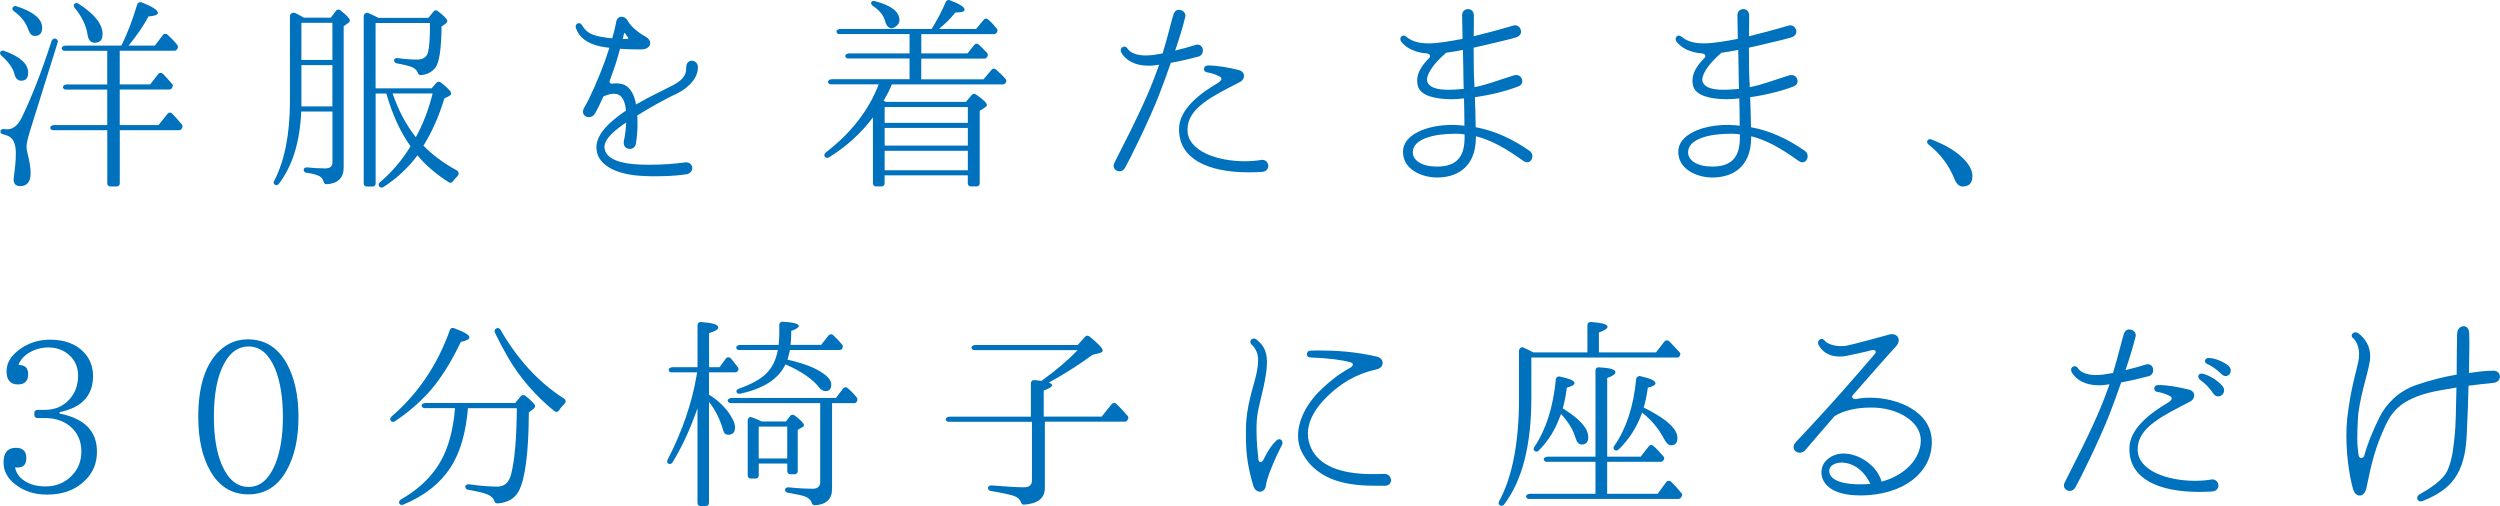 <?xml version="1.0" encoding="UTF-8"?>
<svg id="_レイヤー_2" data-name="レイヤー_2" xmlns="http://www.w3.org/2000/svg" viewBox="0 0 547.61 110.86">
  <defs>
    <style>
      .cls-1 {
        fill: #0071bc;
      }
    </style>
  </defs>
  <g id="_レイヤー_1-2" data-name="レイヤー_1">
    <g>
      <path class="cls-1" d="M4.64,17.68c-.72,0-1.26-.5-1.48-1.48-.31-1.22-1.21-2.56-2.88-4.05-.27-.27-.36-.59-.18-.81.18-.23.45-.31.72-.23,3.55,1.26,5.35,2.88,5.35,4.77,0,1.22-.5,1.8-1.53,1.8ZM6.53,28.84c-.45,1.48-.72,2.56-.72,3.29,0,.4.09.94.27,1.67.41,1.66.63,3.01.63,4.09,0,1.89-.77,2.88-2.25,2.88-.99,0-1.48-.5-1.48-1.48,0,0,.13-1.04.36-3.1.09-.9.13-1.75.13-2.56,0-1.8-.4-3.01-1.26-3.6-.31-.23-.85-.45-1.58-.63-.31-.04-.54-.31-.54-.63,0-.36.36-.54.76-.5.31.05.58.05.77.05,1.26,0,2.34-.9,3.19-2.66,2.07-4.27,4.27-9.81,6.48-16.65.18-.49.68-.72,1.08-.45.27.18.36.45.27.72l-6.12,19.57ZM7.61,7.87c-.63,0-1.12-.5-1.44-1.44-.5-1.49-1.49-2.79-3.15-4-.27-.23-.41-.54-.23-.81.18-.23.45-.36.77-.27,3.78,1.21,5.67,2.79,5.67,4.72,0,1.21-.54,1.8-1.62,1.8ZM39.78,28.21c-.13.23-.31.31-.54.31h-13v11.65c0,.4-.27.67-.67.67h-1.4c-.4,0-.67-.27-.67-.67v-11.65h-11.88c-.27,0-.5-.13-.59-.4-.13-.36.27-.72.85-.72h11.61v-7.78h-9.09c-.27,0-.5-.13-.58-.4-.13-.36.27-.72.85-.72h8.82v-7.38h-9.36c-.27,0-.49-.14-.58-.41-.13-.36.27-.72.85-.72h12.19c1.35-2.7,2.47-5.71,3.46-9,.13-.41.54-.63.99-.45,2.38.9,3.55,1.71,3.55,2.29,0,.4-.67.68-2.07.77-1.03,1.98-2.47,4.09-4.36,6.39h5.76l1.75-2.29c.23-.36.72-.41,1.04-.09.9.81,1.62,1.57,2.16,2.29.14.18.14.45.04.67l-.13.23c-.14.23-.31.31-.54.31h-12.01v7.38h6.66l1.76-2.25c.27-.36.76-.36,1.08-.04.72.76,1.4,1.53,1.98,2.2.18.18.18.45.04.68l-.09.22c-.13.18-.31.31-.54.31h-10.89v7.78h8.5l1.94-2.43c.27-.36.76-.41,1.08-.04.81.85,1.53,1.67,2.12,2.38.13.18.13.45.04.67l-.14.23ZM20.75,9.36c-.85,0-1.4-.58-1.57-1.75-.27-1.98-1.21-3.92-2.83-5.9-.23-.27-.27-.63-.04-.85s.54-.27.81-.09c3.55,2.25,5.35,4.5,5.35,6.7,0,1.26-.58,1.89-1.71,1.89Z"/>
      <path class="cls-1" d="M76.32,4.99l-1.04.76v30.96c0,2.25-1.26,3.51-3.73,3.64-.36.05-.58-.22-.67-.58-.18-.58-.54-1.08-1.17-1.3-.63-.27-1.48-.5-2.61-.63-.36-.05-.58-.31-.58-.68,0-.31.36-.54.81-.49,1.17.13,2.47.22,3.91.22,1.04,0,1.58-.45,1.58-1.3v-11.16h-6.84c-.27,6.61-1.89,11.88-4.9,15.84-.23.31-.63.36-.94.14-.23-.18-.27-.45-.09-.77,2.29-4.41,3.46-10.26,3.46-17.55V3.55c0-.63.68-.95,1.31-.63s1.21.63,1.75.95h5.89l1.12-1.48c.27-.36.72-.41,1.04-.09,1.35,1.08,2.02,1.8,2.02,2.16,0,.23-.14.4-.31.54ZM72.81,13.14V4.99h-6.79v8.14h6.79ZM72.81,23.31v-9.04h-6.79v9.04h6.79ZM99.23,39.69c-.22.36-.63.45-.94.23-2.79-1.8-5.13-3.78-6.84-5.9-2.11,2.83-4.63,5.13-7.51,6.98-.31.18-.63.09-.85-.14-.23-.27-.18-.67.09-.9,2.56-2.16,4.86-4.81,6.75-7.92-2.21-3.06-3.96-6.88-5.31-11.56h-2.34v19.71c0,.4-.27.67-.67.67h-1.26c-.41,0-.68-.27-.68-.67V3.6c0-.58.54-.99,1.08-.72.63.27,1.35.63,2.16,1.04h10.93l1.12-1.4c.22-.31.63-.36.94-.09,1.35,1.03,2.07,1.75,2.07,2.16,0,.23-.13.36-.31.54l-.09.09-.85.58c-.05,4.9-.5,7.88-1.31,8.95-.77,1.04-1.84,1.58-3.24,1.71-.36,0-.58-.22-.68-.58-.18-.49-.58-.85-1.21-1.17-.58-.22-1.71-.54-3.42-.85-.31-.04-.54-.31-.54-.63,0-.36.36-.58.85-.49,1.62.22,3.01.31,4.23.31,1.31,0,2.12-.58,2.38-1.71.27-1.08.41-3.19.41-6.3h-11.92v14.31h12.28l1.04-1.21c.27-.31.63-.31.94-.09,1.53,1.17,2.29,1.98,2.29,2.43,0,.23-.13.36-.36.5l-1.12.58c-1.21,3.96-2.75,7.42-4.59,10.35,1.94,1.98,4.36,3.82,7.29,5.4.5.27.54.85.14,1.3-.36.36-.68.72-.95,1.08ZM86,20.47c1.26,3.69,2.93,6.84,5.08,9.58,1.48-2.66,2.75-5.85,3.69-9.58h-8.77Z"/>
      <path class="cls-1" d="M147.83,20.7c-1.8.85-5.44,2.83-8.23,4.59.04.72.04,1.4.04,1.98,0,1.89-.18,3.15-.36,4.23-.13.76-.72,1.12-1.3,1.12-.68,0-1.35-.45-1.35-1.3v-.36c.27-1.04.45-2.56.54-4.14-2.34,1.58-4.77,3.51-4.77,5.4,0,.23.04.4.09.58.58,2.21,3.69,3.06,7.6,3.24.81.04,1.57.04,2.34.04,2.79,0,5.13-.18,7.47-.49l.31-.04c.94,0,1.44.63,1.44,1.26,0,.58-.45,1.21-1.21,1.35-1.17.18-3.33.45-6.61.45-.77,0-1.62,0-2.48-.04-4.72-.13-9.63-1.53-10.57-5.13-.09-.4-.14-.76-.14-1.12,0-3.1,3.06-5.67,5.71-7.56l.77-.54c-.05-.23-.09-.45-.09-.72-.31-1.8-.99-2.97-2.56-2.97-.58,0-1.35.18-2.29.58-.58,1.26-1.17,2.57-1.84,3.74-.31.54-.85.81-1.35.81-.67,0-1.3-.45-1.3-1.21,0-.27.13-.63.31-.94,1.17-1.89,3.24-6.61,4.63-10.48.31-.9.58-1.75.85-2.56-.72-.09-1.44-.18-2.07-.32-2.88-.67-4.59-1.98-5.27-4.05-.04-.09-.04-.18-.04-.31,0-.4.31-.72.72-.72.23,0,.49.13.67.45.72,1.12,1.44,2.12,4.32,2.56.81.14,1.58.27,2.29.31.5-1.67.77-2.97.9-3.69.14-.68.63-1.04,1.17-1.04.5,0,1.04.31,1.4.99.54,1.08,2.38,2.61,3.78,3.33.72.4,1.08.94,1.08,1.44,0,.76-.72,1.4-1.94,1.4h-.04c-1.08,0-2.83,0-4.63-.14-.4,1.44-.85,3.06-1.35,4.46l-.9,2.52c-.04.09-.04.18-.04.23,0,.27.18.41.54.45.04,0,.09,0,.13-.04.27,0,.54-.05.81-.05s.58.05.9.09c1.44.18,2.88,1.48,3.42,4.54,2.83-1.67,6.25-3.24,8.19-4.27,2.7-1.44,2.79-2.75,2.79-3.87,0-.94.58-1.44,1.22-1.44.67,0,1.35.54,1.35,1.4,0,3.1-3.15,5.13-5.04,6.03ZM137.48,8.1c-.18-.18-.31-.45-.5-.72-.04-.14-.13-.14-.18-.14s-.13.04-.13.18c-.09.31-.18.67-.27,1.12h.27c.31,0,.58,0,.81-.04.13,0,.13-.04.18-.14,0-.04-.09-.13-.18-.27Z"/>
      <path class="cls-1" d="M220.23,18.22c-.14.18-.31.27-.5.27h-24.39l-.18.45c-.41.99-.95,2.02-1.62,3.15l.18.04c.09.04.13.09.13.09.09.05.18.09.27.09h17.46l1.3-1.53c.23-.27.63-.32.9-.09,1.62,1.12,2.39,1.89,2.39,2.29,0,.23-.18.4-.45.58l-1.12.72v15.88c0,.4-.27.67-.67.67h-1.26c-.41,0-.68-.27-.68-.67v-1.75h-18.22v1.75c0,.4-.27.67-.67.67h-1.22c-.4,0-.67-.27-.67-.67v-14.44c-2.65,3.55-5.94,6.48-9.67,8.77-.31.18-.63.09-.85-.13-.22-.27-.13-.68.18-.95,5.53-4.27,9.4-9.18,11.61-14.94h-10.53c-.23,0-.41-.14-.54-.36-.18-.4.27-.76.9-.76h16.92v-4.54h-13.5c-.23,0-.4-.14-.54-.36-.18-.4.27-.76.9-.76h13.14v-4.23h-15.43c-.23,0-.45-.13-.54-.4-.18-.36.27-.72.9-.72h19.93l.18-.31c1.08-1.84,2.12-3.69,2.88-5.58.14-.36.5-.54.9-.41,2.21.85,3.24,1.53,3.24,2.07,0,.45-.68.63-2.02.63-.95,1.21-2.12,2.38-3.6,3.6h8.14l1.67-2.02c.27-.31.68-.36.99-.04.67.58,1.3,1.26,1.89,2.02.18.18.18.45.04.68l-.09.18c-.13.18-.31.31-.54.31h-15.97v4.23h10.12l1.48-1.84c.27-.36.67-.41.99-.09.63.58,1.26,1.21,1.85,1.85.18.27.18.58,0,.81l-.09.14c-.14.18-.32.27-.5.27h-13.86v4.54h13.63l1.75-2.07c.27-.36.68-.36.99-.09.72.67,1.44,1.31,2.11,2.07.18.23.23.5.04.77l-.09.18ZM196.25,5.76c-.31.27-.63.41-.94.41-.63,0-1.12-.45-1.4-1.44-.31-1.31-1.21-2.43-2.74-3.46-.31-.23-.45-.54-.31-.77.13-.27.4-.36.72-.27,3.65.94,5.44,2.34,5.44,4.18,0,.54-.27,1.04-.77,1.35ZM212,26.91v-3.46h-18.22v3.46h18.22ZM212,31.9v-3.87h-18.22v3.87h18.22ZM212,37.3v-4.27h-18.22v4.27h18.22Z"/>
      <path class="cls-1" d="M262.4,12.42c-2.02.54-3.96.99-5.94,1.35-.85,2.48-1.8,4.99-2.61,7.11-2.11,5.44-6.57,14.44-7.42,15.88-.31.54-.76.77-1.21.77-.67,0-1.3-.5-1.3-1.22,0-.23.09-.45.22-.72,5.49-10.75,7.6-15.39,9.31-20.16.13-.4.31-.81.45-1.26-.45.05-.85.14-1.3.18-.36.04-.77.04-1.12.04-2.79,0-5-1.17-5.9-2.97-.09-.14-.09-.31-.09-.45,0-.45.4-.76.81-.76.23,0,.45.13.63.36.54.9,1.84,1.58,4.05,1.58.45,0,.94-.05,1.48-.09.68-.09,1.4-.23,2.21-.36,1.17-3.82,2.02-7.56,2.38-8.55.23-.72.72-1.03,1.21-.99.68,0,1.4.54,1.4,1.26,0,.09,0,.18-.04.27-.4,1.75-1.21,4.46-2.21,7.38,1.58-.36,3.1-.81,4.41-1.21.13-.05.31-.09.45-.09.77,0,1.22.63,1.22,1.31,0,.54-.32,1.17-1.08,1.35ZM276.35,37.66c-.94.04-1.84.09-2.74.09-9.18,0-15.34-3.01-15.34-9.36v-.14c0-4.27,4.41-7.69,8.64-10.17.36-.23.63-.58.63-.81s-.14-.4-.45-.54c-.77-.4-1.67-.72-2.74-.9-.41-.04-.63-.4-.63-.72,0-.41.31-.77.95-.77h.04c1.89,0,4.41.45,6.57.99.81.18,1.21.72,1.21,1.31,0,.5-.31,1.04-.94,1.35-5.81,3.01-11.43,5.62-11.43,10.35v.18c0,2.29,1.67,4,4.05,5.13s5.53,1.67,8.46,1.67c1.26,0,2.43-.09,3.56-.27.09-.04.18-.04.27-.04.85,0,1.35.67,1.35,1.35,0,.63-.45,1.26-1.44,1.3Z"/>
      <path class="cls-1" d="M334.53,35.55c-.31,0-.63-.14-.94-.36-3.69-2.66-6.93-4.5-10.3-5.35v.18c0,7.11-4.73,8.86-8.46,8.86h-.09c-3.24,0-7.42-1.75-7.42-5.58v-.09c0-3.64,5.04-5.85,10.8-5.85.31,0,.63,0,.94.04.58.04,1.17.04,1.71.14,0-1.98-.04-4-.09-5.98-.94.09-1.89.18-2.83.18-3.42-.05-6.75-.72-7.29-2.97-.09-.36-.14-.72-.14-1.08,0-1.67.9-3.24,2.52-4.86t.04-.04c.18-.18.27-.36.27-.5,0-.31-.31-.54-.67-.58-2.52-.18-4.54-1.12-5.67-2.61-.09-.18-.18-.36-.18-.54,0-.4.27-.77.72-.77.18,0,.4.09.63.27.81.72,2.25,1.44,4.77,1.44h.18c1.85,0,4.86-.5,7.33-.99-.04-2.29-.09-4.23-.09-4.99v-.18c0-.9.63-1.35,1.31-1.35.63,0,1.26.45,1.26,1.4v.04c0,.99,0,2.65-.04,4.5h.04c2.7-.68,5.35-1.35,8.68-2.34.14-.05.23-.05.36-.05.72,0,1.3.68,1.3,1.4,0,.5-.31.99-1.12,1.26-1.98.58-4.32,1.08-8.5,2.07-.27.04-.5.13-.77.18,0,3.06.04,6.16.14,7.6.04.36.04.67.04,1.04,2.83-.54,5.08-1.49,8.73-2.61.18-.04.31-.04.45-.04.81,0,1.3.68,1.3,1.35,0,.45-.27.9-.81,1.12-2.7,1.03-6.07,1.89-9.58,2.38.09,1.85.14,4,.18,6.57,4.27.81,8.01,2.56,11.79,5.17.45.31.63.77.63,1.17,0,.67-.45,1.35-1.12,1.35ZM320.81,29.43c-.63-.09-1.3-.14-1.93-.14h-.05c-4.68,0-9.36,1.12-9.36,4.05v.09c0,.81.5,1.62,1.4,2.16.94.58,2.25.9,3.91.9,4.86,0,6.03-2.79,6.03-6.43v-.63ZM320.63,19.48c0-.36-.05-.68-.05-1.04,0-1.57-.09-4.59-.13-7.51-1.31.27-2.52.45-3.69.63-.04.05-.13.09-.18.18-1.98,1.67-4,4.09-4,5.71,0,.23.04.45.13.63.54,1.12,2.11,1.58,4.54,1.58.94,0,2.02-.05,3.24-.18h.14Z"/>
      <path class="cls-1" d="M394.83,35.55c-.31,0-.63-.14-.94-.36-3.69-2.66-6.93-4.5-10.3-5.35v.18c0,7.11-4.73,8.86-8.46,8.86h-.09c-3.24,0-7.42-1.75-7.42-5.58v-.09c0-3.64,5.04-5.85,10.8-5.85.31,0,.63,0,.94.04.58.04,1.17.04,1.71.14,0-1.98-.04-4-.09-5.98-.94.09-1.89.18-2.83.18-3.42-.05-6.75-.72-7.29-2.97-.09-.36-.14-.72-.14-1.08,0-1.67.9-3.24,2.52-4.86t.04-.04c.18-.18.27-.36.27-.5,0-.31-.31-.54-.67-.58-2.52-.18-4.54-1.12-5.67-2.61-.09-.18-.18-.36-.18-.54,0-.4.27-.77.72-.77.18,0,.4.09.63.27.81.72,2.25,1.44,4.77,1.44h.18c1.85,0,4.86-.5,7.33-.99-.04-2.29-.09-4.23-.09-4.99v-.18c0-.9.63-1.35,1.31-1.35.63,0,1.26.45,1.26,1.4v.04c0,.99,0,2.65-.04,4.5h.04c2.7-.68,5.35-1.35,8.68-2.34.14-.05.23-.05.36-.05.72,0,1.3.68,1.3,1.4,0,.5-.31.99-1.12,1.26-1.98.58-4.32,1.08-8.5,2.07-.27.04-.5.13-.77.18,0,3.06.04,6.16.14,7.6.04.36.04.67.04,1.04,2.83-.54,5.08-1.49,8.73-2.61.18-.04.31-.04.45-.04.81,0,1.3.68,1.3,1.35,0,.45-.27.9-.81,1.12-2.7,1.03-6.07,1.89-9.58,2.38.09,1.85.14,4,.18,6.57,4.27.81,8.01,2.56,11.79,5.17.45.31.63.77.63,1.17,0,.67-.45,1.35-1.12,1.35ZM381.11,29.43c-.63-.09-1.3-.14-1.93-.14h-.05c-4.68,0-9.36,1.12-9.36,4.05v.09c0,.81.5,1.62,1.4,2.16.94.58,2.25.9,3.91.9,4.86,0,6.03-2.79,6.03-6.43v-.63ZM380.93,19.48c0-.36-.05-.68-.05-1.04,0-1.57-.09-4.59-.13-7.51-1.31.27-2.52.45-3.69.63-.04.05-.13.09-.18.18-1.98,1.67-4,4.09-4,5.71,0,.23.04.45.13.63.54,1.12,2.11,1.58,4.54,1.58.94,0,2.02-.05,3.24-.18h.14Z"/>
      <path class="cls-1" d="M429.89,40.86c-.72,0-1.35-.58-1.8-1.71-1.17-2.92-3.01-5.4-5.67-7.51-.31-.27-.41-.63-.18-.9.18-.23.45-.31.72-.23,3.46,1.31,6.08,2.92,7.79,4.99.9,1.08,1.3,2.12,1.3,3.1,0,1.48-.72,2.25-2.16,2.25Z"/>
      <path class="cls-1" d="M18.68,105.19c-2.07,2.07-4.81,3.15-8.37,3.15-2.75,0-5.04-.72-6.97-2.25-1.71-1.3-2.56-2.92-2.56-4.81,0-2.12.9-3.19,2.7-3.19,1.53,0,2.29.76,2.29,2.25,0,1.4-.63,2.07-1.93,2.07-.18,0-.36,0-.54-.04.13.81.54,1.62,1.21,2.29,1.35,1.26,3.15,1.89,5.44,1.89s4.18-.76,5.71-2.29c1.44-1.44,2.16-3.19,2.16-5.4,0-2.02-.67-3.73-2.02-5.08-1.48-1.44-3.46-2.21-6.03-2.21h-1.57c-.41,0-.68-.27-.68-.67v-.45c0-.4.27-.67.68-.67h1.57c2.11,0,3.82-.67,5.17-2.02,1.44-1.44,2.16-3.24,2.16-5.44,0-1.8-.58-3.24-1.75-4.36-1.26-1.22-2.83-1.85-4.73-1.85s-3.6.58-4.99,1.67c-.77.63-1.31,1.35-1.58,2.16,1.44,0,2.12.67,2.12,2.02,0,1.48-.72,2.25-2.25,2.25-1.62,0-2.48-.94-2.48-2.88s1.04-3.51,3.06-4.95c1.89-1.3,4.05-1.98,6.43-1.98,3.15,0,5.58.9,7.29,2.61,1.44,1.44,2.16,3.24,2.16,5.35,0,4.27-2.43,6.93-7.33,7.92v.31c5.49,1.08,8.19,3.87,8.19,8.37,0,2.47-.85,4.54-2.56,6.25Z"/>
      <path class="cls-1" d="M62.69,103.21c-1.94,3.38-4.72,5.08-8.28,5.08s-6.39-1.67-8.32-5.08c-1.8-3.1-2.66-7.11-2.66-11.92,0-6.66,1.53-11.47,4.63-14.44,1.75-1.67,3.83-2.52,6.21-2.52,3.73,0,6.52,1.75,8.5,5.22,1.71,3.06,2.61,6.98,2.61,11.79s-.9,8.77-2.7,11.88ZM60.21,80.66c-1.35-3.15-3.24-4.77-5.76-4.77-2.16,0-3.92,1.17-5.22,3.51-1.62,2.83-2.38,6.79-2.38,11.92,0,4.23.58,7.74,1.71,10.44,1.4,3.24,3.33,4.9,5.9,4.9s4.5-1.71,5.89-5.13c1.04-2.61,1.62-6.03,1.62-10.17,0-4.41-.63-8.01-1.75-10.71Z"/>
      <path class="cls-1" d="M100.94,74.9c-2.25,4.73-4.68,8.5-7.29,11.34-1.94,2.07-4.27,4.14-7.2,6.07-.27.18-.63.13-.85-.14s-.14-.63.13-.9c5.76-4.95,10.08-11.29,12.82-18.99.13-.4.49-.54.9-.4,2.25.85,3.38,1.48,3.38,2.02,0,.4-.63.72-1.89.99ZM116.78,89.62l-.94.72c-.04,8.86-.81,14.62-2.21,17.23-.9,1.67-2.48,2.56-4.68,2.7-.36,0-.58-.23-.68-.54-.18-.63-.72-1.12-1.62-1.48-.77-.31-2.16-.63-4.19-.99-.31-.05-.54-.31-.54-.63,0-.36.36-.63.85-.54,2.61.36,4.68.5,6.21.5s2.56-.94,3.01-2.83c.77-3.1,1.17-7.87,1.22-14.35h-10.71c-.45,5.44-1.71,9.76-3.82,13-2.25,3.46-5.67,6.21-10.39,8.14-.27.13-.63.04-.81-.23-.18-.31-.04-.67.31-.9,4.9-2.79,8.28-6.48,10.03-11.16.99-2.61,1.58-5.58,1.85-8.86h-6.71c-.27,0-.49-.18-.58-.45-.13-.36.27-.67.85-.67h19.62l1.26-1.53c.27-.27.67-.31.99-.04,1.4,1.12,2.12,1.89,2.12,2.25,0,.23-.18.45-.45.67ZM122.49,89.84c-.23.41-.68.5-1.04.23-4.14-3.38-7.51-7.24-10.08-11.61-.94-1.62-1.93-3.46-2.97-5.62-.14-.36-.04-.72.31-.9.31-.18.67-.09.9.27,3.82,6.61,8.5,11.65,13.9,15.07.5.31.5.81.09,1.22-.36.36-.77.81-1.12,1.35Z"/>
      <path class="cls-1" d="M161.6,81.25c-.13.23-.31.31-.54.31h-5.76v4.9c1.71,1.04,3.15,2.34,4.27,3.87.94,1.35,1.44,2.43,1.44,3.28,0,1.08-.5,1.62-1.53,1.62-.54,0-.9-.31-1.08-.99-.67-2.39-1.71-4.46-3.1-6.21v22.14c0,.4-.27.67-.67.67h-1.17c-.41,0-.68-.27-.68-.67v-20.74c-1.53,4.41-3.33,8.37-5.49,11.88-.22.36-.63.4-.94.23-.23-.18-.27-.5-.13-.81,3.19-6.17,5.35-12.37,6.39-18.63l.09-.54h-5.62c-.27,0-.5-.13-.58-.4-.14-.36.27-.72.85-.72h5.44v-9.22c0-.41.31-.72.77-.68,2.52.18,3.78.54,3.78,1.21,0,.41-.67.81-2.02,1.22v7.47h2.29l1.35-1.85c.27-.4.81-.45,1.17-.04.45.58.99,1.21,1.53,1.94.14.18.14.45,0,.67l-.04.09ZM187.7,87.95c-.14.22-.31.36-.58.36h-4.86v18.76c0,2.25-1.26,3.46-3.78,3.6-.36,0-.58-.22-.68-.54-.13-.54-.58-.99-1.3-1.31-.54-.27-1.89-.54-3.96-.9-.36-.04-.58-.31-.58-.63,0-.36.36-.58.81-.54,2.25.23,4,.31,5.22.31,1.12,0,1.67-.5,1.67-1.48v-17.28h-19.62c-.27,0-.45-.14-.59-.36-.18-.41.27-.77.85-.77h22.81l1.57-2.07c.27-.31.67-.36.99-.09.76.63,1.44,1.35,2.07,2.16.09.23.13.45,0,.63l-.04.14ZM184.46,76.39c-.13.18-.31.27-.49.27h-10.93c-.14.68-.36,1.4-.54,2.12.04,0,.09.04.18.04.23.09.41.09.54.13,2.97.72,5.35,1.62,7.02,2.79,1.26.85,1.84,1.67,1.84,2.48,0,.94-.4,1.44-1.21,1.44-.58,0-.99-.23-1.35-.68-1.53-1.98-4.05-3.69-7.47-5.17-1.53,3.24-4.86,5.35-9.99,6.44-.32.04-.58-.09-.72-.36-.13-.31.09-.63.5-.76,2.61-.9,4.59-1.98,5.89-3.19,1.4-1.35,2.25-3.1,2.65-5.27h-8.5c-.27,0-.5-.13-.58-.4-.14-.36.27-.72.85-.72h8.41c.09-.85.14-1.66.14-2.47v-1.94c0-.4.31-.72.76-.67,2.34.13,3.51.45,3.51.9,0,.36-.54.72-1.66,1.12v.58c0,.85-.05,1.67-.14,2.47h6.7l1.58-2.02c.27-.36.77-.41,1.08-.09.76.72,1.44,1.44,1.98,2.11.13.18.13.45.04.68l-.09.18ZM175.73,93.58l-.99.58v9.04c0,.41-.27.68-.68.68h-.94c-.4,0-.67-.27-.67-.68v-1.66h-6.25v2.61c0,.4-.27.67-.67.67h-1.08c-.41,0-.67-.27-.67-.67v-12.01c0-.54.4-.9.81-.76.72.22,1.44.54,2.25.94h5.31l.94-1.22c.23-.31.63-.36.99-.09,1.35,1.04,2.02,1.75,2.02,2.12,0,.18-.09.31-.36.45ZM172.44,100.42v-6.97h-6.25v6.97h6.25Z"/>
      <path class="cls-1" d="M246.96,92.05c-.13.18-.31.31-.54.31h-17.55v14.53c0,2.25-1.57,3.46-4.59,3.65-.36,0-.58-.23-.67-.58-.18-.54-.63-.99-1.44-1.3-.85-.32-2.56-.68-5.17-1.12-.36-.05-.58-.32-.58-.63,0-.4.36-.63.81-.58,3.37.27,5.71.41,7.06.41,1.12,0,1.75-.5,1.75-1.44v-12.91h-18.27c-.27,0-.5-.14-.58-.4-.14-.36.27-.72.85-.72h17.77v-7.29c0-.45.31-.77.76-.72.54.04,1.04.09,1.53.18,3.28-2.34,5.89-4.59,7.96-6.75h-22.68c-.22,0-.45-.13-.54-.4-.18-.36.27-.72.9-.72h22.32l1.62-1.8c.23-.31.63-.31.94-.09,1.94,1.57,2.92,2.61,2.92,3.1,0,.23-.22.45-.63.54l-1.62.41c-2.74,2.02-5.89,4.05-9.54,6.07.45.18.72.4.72.58,0,.31-.63.72-1.85,1.17v5.71h12.69l2.2-2.74c.27-.32.68-.36.99-.09.81.77,1.66,1.67,2.52,2.7.18.18.18.45.05.68l-.14.27Z"/>
      <path class="cls-1" d="M280.8,97.49c-1.57,2.97-3.38,7.33-3.51,8.86-.09.85-.67,1.35-1.31,1.35-.58,0-1.17-.4-1.44-1.26-1.08-3.65-1.62-6.61-1.62-10.66v-1.75c0-4.95,1.62-9.18,2.25-11.97.27-1.26.41-2.25.41-3.1,0-1.57-.5-2.61-1.48-3.55-.18-.18-.23-.36-.23-.54,0-.4.36-.72.77-.72.18,0,.36.04.54.18,1.26,1.04,2.34,2.21,2.34,5,0,.67-.05,1.44-.18,2.34-.67,4.63-1.94,7.74-2.07,10.71-.04.63-.04,1.26-.04,1.84,0,2.43.22,4.59.4,6.3.04.5.27.72.5.72.18,0,.45-.18.67-.63.77-1.62,1.8-3.24,2.83-4.14.18-.18.4-.27.58-.27.4,0,.72.36.72.81,0,.14-.04.31-.13.5ZM303.26,106.4h-1.75c-5.31,0-12.82-.58-16.33-7.33-.58-1.08-.85-2.34-.85-3.64,0-3.29,1.8-7.02,5.17-10.21,1.62-1.57,3.92-3.42,6.21-4.63.45-.27.63-.54.63-.72,0-.23-.18-.41-.5-.5-2.07-.58-4.77-.9-8.86-1.08-.49,0-.72-.36-.72-.67,0-.41.27-.81.81-.81.67-.04,1.35-.04,2.11-.04,3.46,0,7.83.27,12.42,1.35.81.18,1.26.77,1.26,1.35s-.27,1.21-1.49,1.48c-3.96.85-7.92,2.92-11.56,6.84-2.43,2.65-3.33,5.13-3.33,7.24,0,1.17.31,2.25.72,3.15,1.75,3.73,6.25,5.67,13.41,5.67.81,0,1.67-.04,2.52-.04h.13c.9,0,1.4.67,1.44,1.4,0,.58-.45,1.21-1.44,1.21Z"/>
      <path class="cls-1" d="M367.92,78.01c-.13.23-.31.31-.54.31h-31.95v8.86c0,10.35-1.98,18.09-5.98,23.35-.23.31-.63.36-.95.13-.27-.18-.31-.54-.13-.85,2.88-5.31,4.36-12.82,4.36-22.59v-10.3c0-.58.45-.99.94-.81.68.32,1.4.68,2.21,1.08h11.83v-5.98c0-.41.31-.72.77-.68,2.43.18,3.64.5,3.64,1.04,0,.4-.63.81-1.89,1.26v4.36h12.51l1.8-2.34c.27-.36.72-.4,1.04-.13.77.76,1.53,1.57,2.34,2.47.18.18.18.45.04.72l-.04.09ZM368.24,108.97c-.13.18-.31.32-.54.32h-32.8c-.27,0-.45-.14-.58-.36-.18-.4.27-.76.85-.76h14.31v-7.02h-10.75c-.23,0-.45-.13-.54-.4-.18-.36.27-.72.9-.72h10.39v-18.9c0-.41.31-.72.77-.67,2.43.13,3.6.45,3.6,1.08,0,.41-.58.81-1.8,1.26v17.23h7.33l1.76-2.25c.27-.36.67-.41.99-.14.67.58,1.44,1.4,2.25,2.34.18.23.23.5.04.77l-.09.13c-.14.18-.31.27-.5.27h-11.79v7.02h11.07l1.85-2.56c.27-.36.77-.4,1.08-.09.81.77,1.53,1.58,2.29,2.52.18.18.18.45.04.68l-.14.27ZM346.46,97.36c-.63,0-1.08-.5-1.35-1.44-.5-1.71-1.53-3.46-3.19-5.26-.04.18-.09.31-.18.5-1.03,2.88-2.56,5.4-4.72,7.56-.27.27-.63.27-.9.04-.23-.18-.27-.54-.04-.85,2.56-3.78,4.14-8.73,4.72-14.8,0-.41.4-.72.85-.63,2.16.45,3.24.9,3.24,1.44,0,.36-.54.67-1.67.99-.22,1.57-.49,3.1-.9,4.54,3.69,2.29,5.58,4.36,5.58,6.3,0,1.08-.5,1.62-1.44,1.62ZM365.99,97.54c-.49,0-1.03-.5-1.53-1.48-1.17-2.21-2.74-4.09-4.77-5.67-1.12,3.19-2.88,5.89-5.17,8.1-.27.23-.63.27-.9.04-.22-.22-.27-.54-.04-.85,2.61-3.69,4.23-8.59,4.81-14.62.04-.45.45-.76.9-.67,2.21.5,3.33.99,3.33,1.58,0,.36-.54.67-1.67.94-.23,1.71-.54,3.15-.9,4.36,4.9,2.43,7.38,4.63,7.38,6.66,0,1.08-.49,1.62-1.44,1.62Z"/>
      <path class="cls-1" d="M407.52,108.52c-3.28,0-5.4-.67-6.75-1.67-1.31-.99-1.8-2.25-1.8-3.37,0-.95.36-1.85.85-2.39,1.08-1.21,2.52-1.75,4.05-1.75,3.46.04,7.33,2.7,8.28,6.16,5.22-1.39,8.59-5.13,8.59-9.04,0-2.11-1.3-3.91-3.29-5.17-2.02-1.3-4.72-2.02-7.51-2.02-3.33,0-6.21.67-8.1,1.89-3.19,3.69-5.85,6.75-6.3,7.33-.36.45-.85.67-1.31.67-.72,0-1.35-.49-1.35-1.21,0-.36.18-.81.58-1.21,1.66-1.71,3.91-4.18,7.24-7.83,3.37-3.69,9.22-10.48,9.94-11.34.18-.18.23-.32.23-.5,0-.23-.18-.41-.54-.41-.09,0-.23,0-.36.04-.85.27-3.65.86-5.35,1.22-.63.13-1.17.18-1.71.18-2.47,0-3.82-1.26-4.5-2.43-.14-.23-.18-.4-.18-.58,0-.5.36-.85.77-.85.23,0,.49.09.67.36.63.77,2.11,1.21,3.6,1.21.4,0,.85,0,1.21-.09,1.8-.36,8.01-2.07,9.49-2.48.18-.04.36-.04.54-.04.81,0,1.4.58,1.4,1.31,0,.45-.18.9-.59,1.35-1.08,1.12-5.26,5.89-9.49,10.71-.09.13-.13.23-.13.31,0,.27.27.54.72.54.09,0,.18,0,.27-.04.9-.18,1.85-.27,2.88-.27,6.12,0,13.59,3.01,13.59,9.72s-6.25,11.65-15.66,11.7ZM403.38,101.32c-.99,0-1.8.31-2.29.81-.23.23-.4.63-.4,1.08,0,1.22,1.3,2.88,6.88,2.88.72,0,1.44-.04,2.12-.09-1.58-3.42-4.27-4.68-6.3-4.68Z"/>
      <path class="cls-1" d="M470.57,82.42c-2.02.54-3.96.99-5.94,1.35-.85,2.48-1.8,4.99-2.61,7.11-2.12,5.44-6.57,14.44-7.42,15.88-.32.54-.77.77-1.21.77-.68,0-1.31-.5-1.31-1.22,0-.23.09-.45.23-.72,5.49-10.75,7.6-15.39,9.31-20.16.13-.4.31-.81.45-1.26-.45.05-.86.14-1.31.18-.36.04-.76.04-1.12.04-2.79,0-4.99-1.17-5.89-2.97-.09-.14-.09-.31-.09-.45,0-.45.41-.76.81-.76.23,0,.45.13.63.36.54.9,1.84,1.58,4.05,1.58.45,0,.94-.05,1.48-.09.67-.09,1.4-.23,2.21-.36,1.17-3.82,2.02-7.56,2.38-8.55.22-.72.72-1.03,1.21-.99.67,0,1.4.54,1.4,1.26,0,.09,0,.18-.04.27-.41,1.75-1.22,4.46-2.21,7.38,1.57-.36,3.1-.81,4.41-1.21.14-.05.32-.09.45-.09.76,0,1.21.63,1.21,1.31,0,.54-.31,1.17-1.08,1.35ZM484.52,107.66c-.95.04-1.85.09-2.75.09-9.18,0-15.34-3.01-15.34-9.36v-.14c0-4.27,4.41-7.69,8.64-10.17.36-.23.63-.58.63-.81s-.13-.4-.45-.54c-.77-.4-1.67-.72-2.75-.9-.41-.04-.63-.4-.63-.72,0-.41.31-.77.94-.77h.04c1.89,0,4.41.45,6.57.99.81.18,1.21.72,1.21,1.31,0,.5-.32,1.04-.95,1.35-5.8,3.01-11.43,5.62-11.43,10.35v.18c0,2.29,1.67,4,4.05,5.13,2.39,1.12,5.54,1.67,8.46,1.67,1.26,0,2.43-.09,3.55-.27.09-.04.18-.04.27-.04.85,0,1.35.67,1.35,1.35,0,.63-.45,1.26-1.44,1.3ZM484.88,86.29c-1.08-1.53-1.71-2.16-2.88-3.02-.9-.67-.45-1.66.54-1.4,1.26.32,2.92,1.22,4.14,2.52,1.49,1.58-.72,3.38-1.8,1.89ZM486.63,81.97c-1.12-1.08-2.21-1.85-3.1-2.21-.9-.36-.63-1.4.36-1.35,1.39.09,2.92.72,4.09,1.58,1.57,1.17,0,3.28-1.35,1.98Z"/>
      <path class="cls-1" d="M546.21,83.86c-1.89.18-3.73.41-5.49.63-.09,3.64-.23,7.47-.41,10.98-.41,8.28-3.38,11.83-9.76,14.31-.13.05-.23.05-.36.05-.4,0-.72-.36-.72-.77,0-.27.18-.58.54-.77,1.84-1.08,5.13-2.97,6.17-5.4,1.12-2.66,1.26-5.4,1.53-7.74.18-1.58.27-5.4.36-10.26-2.47.4-4.54.77-5.8,1.08-5.99,1.48-8.14,3.91-9.63,6.97-2.29,4.86-3.15,8.32-4.32,14.08-.23.99-.81,1.53-1.44,1.53-.85,0-1.26-.77-1.48-1.53-.32-.99-1.44-5.71-1.44-11.61,0-1.22.04-2.43.18-3.69.77-6.79,2.07-10.53,2.48-12.73.09-.45.13-.94.13-1.35,0-1.8-.72-3.1-1.3-3.55-.23-.18-.32-.36-.32-.58,0-.41.41-.72.81-.72.18,0,.36.04.54.13,1.71,1.26,2.7,3.02,2.7,5.13,0,.41-.04.85-.13,1.31-.45,2.74-2.34,8.14-2.57,12.46-.09,1.75-.13,3.1-.13,4.14,0,1.53.13,2.56.27,3.69.09.5.31.67.63.67.27,0,.54-.18.67-.63.54-2.11,1.75-5.17,3.24-8.19,1.48-3.01,4.18-5.8,8.05-7.15,3.15-1.08,6.03-1.8,8.91-2.29,0-2.79.04-5.8.09-8.86,0-1.12.72-1.75,1.44-1.75.63,0,1.17.5,1.21,1.48,0,.59.04,1.26.04,2.02,0,1.85-.04,4.19-.09,6.75,1.71-.23,3.46-.5,5.26-.5h.13c.9,0,1.39.63,1.39,1.31,0,.58-.45,1.26-1.39,1.35Z"/>
    </g>
  </g>
</svg>
